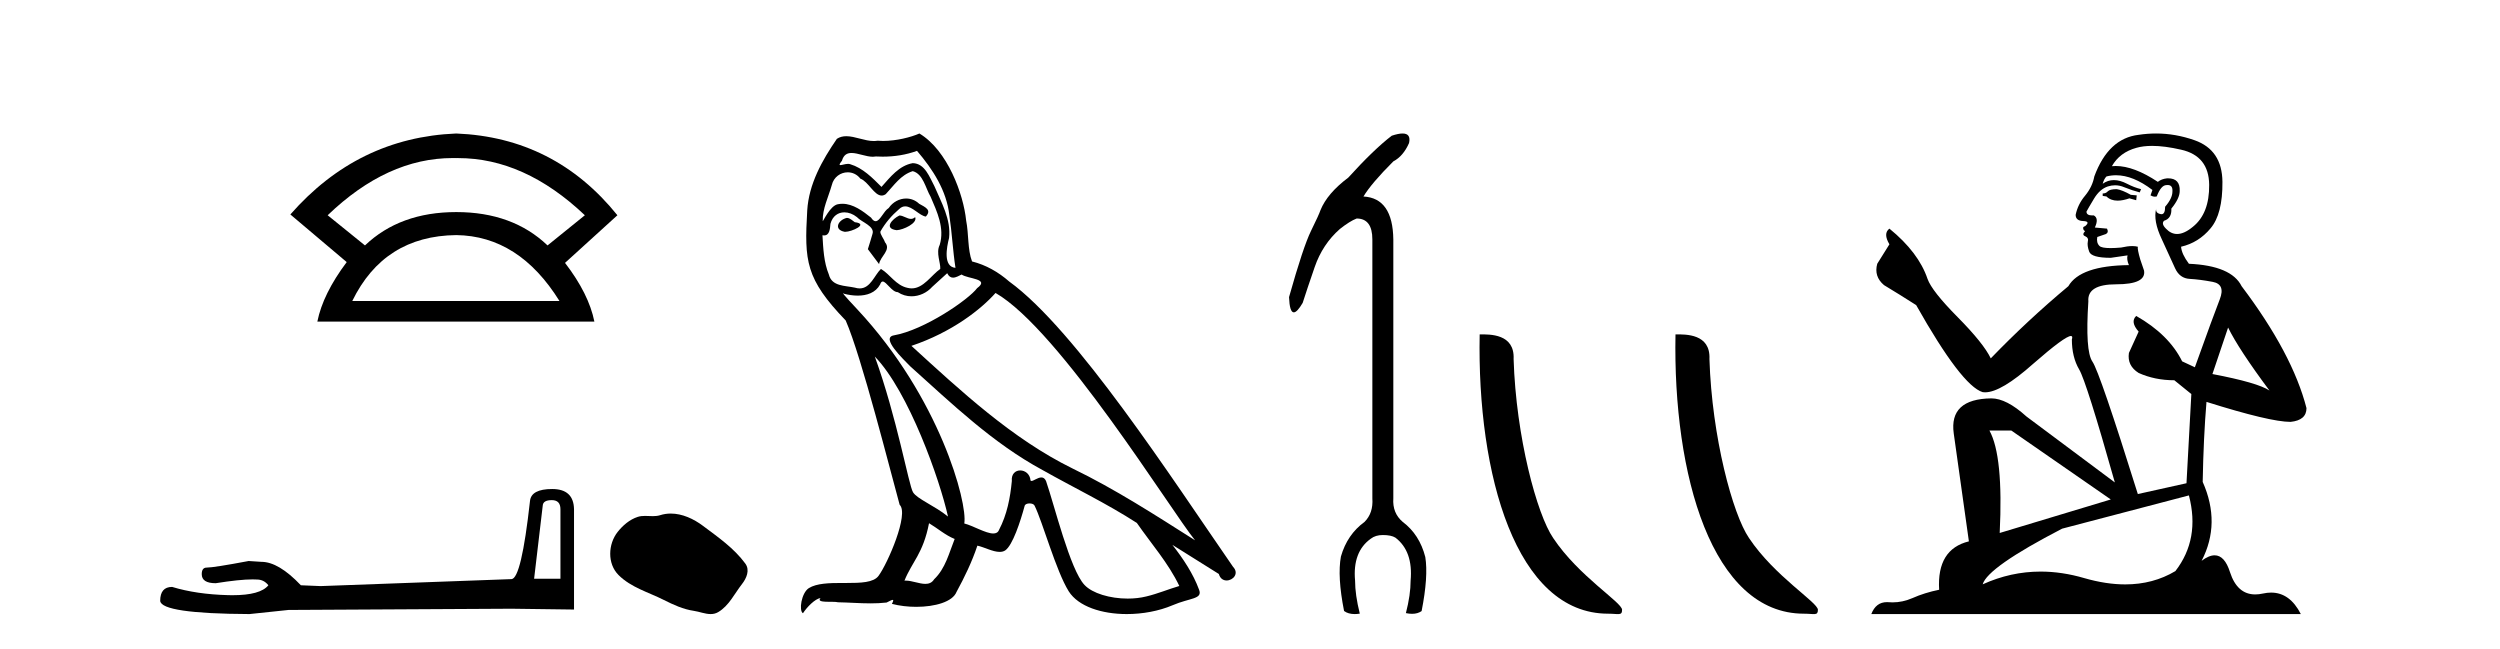 <?xml version='1.0' encoding='UTF-8' standalone='yes'?><svg xmlns='http://www.w3.org/2000/svg' xmlns:xlink='http://www.w3.org/1999/xlink' width='158.0' height='41.0' ><path d='M 28.611 9.989 Q 28.723 9.989 28.836 9.992 Q 28.893 9.991 28.951 9.991 Q 33.152 9.991 36.963 13.604 L 34.605 15.511 Q 32.398 13.403 28.836 13.403 Q 25.274 13.403 23.066 15.511 L 20.708 13.604 Q 24.47 9.989 28.611 9.989 ZM 28.836 14.858 Q 32.799 14.909 35.358 19.022 L 22.264 19.022 Q 24.27 14.909 28.836 14.858 ZM 28.836 8.437 Q 22.615 8.688 18.351 13.554 L 21.912 16.564 Q 20.407 18.571 20.056 20.327 L 37.565 20.327 Q 37.214 18.571 35.709 16.614 L 39.02 13.604 Q 35.057 8.688 28.836 8.437 Z' style='fill:#000000;stroke:none' /><path d='M 34.874 31.608 Q 35.42 31.608 35.42 32.18 L 35.42 36.574 L 33.756 36.574 L 34.302 31.946 Q 34.328 31.608 34.874 31.608 ZM 34.9 30.906 Q 33.574 30.906 33.496 31.66 Q 32.95 36.574 32.326 36.6 L 20.263 37.041 L 19.015 36.989 Q 17.612 35.508 16.52 35.508 Q 16.13 35.482 15.714 35.456 Q 13.504 35.872 13.062 35.872 Q 12.75 35.872 12.75 36.288 Q 12.75 36.859 13.634 36.859 Q 15.152 36.618 15.962 36.618 Q 16.11 36.618 16.234 36.626 Q 16.676 36.626 16.962 36.989 Q 16.455 37.617 14.692 37.617 Q 14.557 37.617 14.414 37.613 Q 12.412 37.561 10.878 37.093 Q 10.124 37.093 10.124 37.977 Q 10.202 38.783 15.766 38.809 L 18.235 38.549 L 32.326 38.471 L 36.278 38.523 L 36.278 32.18 Q 36.252 30.906 34.9 30.906 Z' style='fill:#000000;stroke:none' /><path d='M 42.393 32.457 C 42.168 32.457 41.943 32.489 41.721 32.56 C 41.571 32.607 41.417 32.62 41.262 32.62 C 41.097 32.62 40.93 32.606 40.765 32.606 C 40.61 32.606 40.457 32.618 40.308 32.666 C 39.799 32.83 39.362 33.204 39.032 33.623 C 38.431 34.385 38.37 35.622 39.093 36.343 C 39.882 37.131 40.983 37.427 41.95 37.915 C 42.554 38.22 43.176 38.507 43.852 38.606 C 44.196 38.656 44.56 38.809 44.912 38.809 C 45.074 38.809 45.233 38.777 45.387 38.687 C 46.073 38.285 46.417 37.521 46.893 36.914 C 47.18 36.548 47.405 36.03 47.107 35.622 C 46.396 34.649 45.383 33.949 44.425 33.231 C 43.843 32.795 43.122 32.457 42.393 32.457 Z' style='fill:#000000;stroke:none' /><path d='M 56.841 13.619 C 56.385 13.839 55.828 14.447 56.672 14.548 C 57.077 14.531 58.006 14.109 57.837 13.721 L 57.837 13.721 C 57.749 13.804 57.661 13.834 57.571 13.834 C 57.332 13.834 57.086 13.619 56.841 13.619 ZM 53.515 13.771 C 52.958 13.906 52.671 14.514 53.38 14.649 C 53.392 14.65 53.404 14.651 53.417 14.651 C 53.825 14.651 54.938 14.156 54.022 14.042 C 53.87 13.94 53.718 13.771 53.515 13.771 ZM 57.955 9.534 C 58.951 10.699 59.829 12.049 59.998 13.603 C 60.167 14.717 60.217 15.831 60.386 16.928 C 59.593 16.861 59.829 15.628 59.981 15.038 C 60.116 13.873 59.491 12.792 59.052 11.762 C 58.749 11.205 58.462 10.328 57.685 10.311 C 56.824 10.463 56.267 11.189 55.71 11.813 C 55.136 11.239 54.528 10.615 53.735 10.378 C 53.693 10.363 53.647 10.357 53.598 10.357 C 53.42 10.357 53.212 10.435 53.116 10.435 C 53.033 10.435 53.034 10.377 53.211 10.159 C 53.319 9.78 53.541 9.668 53.817 9.668 C 54.218 9.668 54.732 9.907 55.166 9.907 C 55.231 9.907 55.294 9.901 55.355 9.889 C 55.498 9.897 55.641 9.901 55.784 9.901 C 56.522 9.901 57.262 9.789 57.955 9.534 ZM 57.685 10.817 C 58.343 10.986 58.495 11.898 58.816 12.438 C 59.221 13.383 59.711 14.413 59.39 15.476 C 59.137 15.983 59.458 16.624 59.424 16.996 C 58.861 17.391 58.366 18.226 57.619 18.226 C 57.537 18.226 57.452 18.216 57.364 18.194 C 56.621 18.042 56.25 17.333 55.676 16.996 C 55.261 17.397 55.015 18.228 54.33 18.228 C 54.236 18.228 54.134 18.212 54.022 18.178 C 53.397 18.042 52.57 18.11 52.384 17.35 C 52.063 16.574 52.03 15.713 51.979 14.869 L 51.979 14.869 C 52.016 14.876 52.05 14.879 52.082 14.879 C 52.424 14.879 52.455 14.483 52.485 14.143 C 52.617 13.649 52.971 13.42 53.364 13.42 C 53.629 13.42 53.912 13.524 54.157 13.721 C 54.444 14.042 55.322 14.295 55.136 14.801 C 55.051 15.105 54.95 15.426 54.849 15.747 L 55.558 16.692 C 55.625 16.202 56.351 15.797 55.929 15.308 C 55.862 15.088 55.609 14.801 55.642 14.632 C 55.946 14.092 56.351 13.619 56.824 13.214 C 56.952 13.09 57.081 13.042 57.211 13.042 C 57.664 13.042 58.119 13.635 58.512 13.687 C 58.901 13.265 58.478 13.096 58.09 12.877 C 57.85 12.65 57.559 12.546 57.269 12.546 C 56.847 12.546 56.426 12.766 56.166 13.147 C 55.845 13.339 55.622 13.98 55.34 13.98 C 55.251 13.98 55.157 13.917 55.051 13.755 C 54.536 13.342 53.918 12.879 53.243 12.879 C 53.143 12.879 53.043 12.889 52.941 12.91 C 52.464 13.009 52.034 13.976 51.998 13.976 C 51.997 13.976 51.996 13.975 51.996 13.974 C 51.979 13.181 52.35 12.472 52.57 11.695 C 52.692 11.185 53.13 10.89 53.576 10.89 C 53.867 10.89 54.163 11.016 54.376 11.29 C 54.879 11.476 55.247 12.359 55.72 12.359 C 55.803 12.359 55.889 12.332 55.98 12.269 C 56.503 11.712 56.925 11.053 57.685 10.817 ZM 55.288 22.533 C 57.432 24.744 59.407 30.349 59.913 32.645 C 59.086 31.97 57.955 31.531 57.702 31.109 C 57.432 30.67 56.689 26.399 55.288 22.533 ZM 62.918 18.515 C 66.97 20.845 74.026 32.307 75.529 34.148 C 72.997 32.544 70.498 30.923 67.78 29.606 C 63.965 27.733 60.707 24.694 57.601 21.858 C 60.167 20.997 62.007 19.545 62.918 18.515 ZM 58.715 33.067 C 59.255 33.388 59.745 33.827 60.335 34.063 C 59.981 34.941 59.761 35.92 59.036 36.612 C 58.899 36.832 58.705 36.901 58.482 36.901 C 58.098 36.901 57.632 36.694 57.242 36.694 C 57.215 36.694 57.188 36.695 57.162 36.697 C 57.634 35.515 58.343 34.992 58.715 33.067 ZM 59.863 17.266 C 59.965 17.478 60.095 17.547 60.234 17.547 C 60.416 17.547 60.611 17.427 60.774 17.35 C 61.18 17.637 62.581 17.604 61.754 18.211 C 61.23 18.92 58.433 20.854 56.491 21.195 C 55.652 21.342 57.06 22.668 57.516 23.141 C 60.15 25.504 62.733 28.003 65.89 29.708 C 67.865 30.822 69.941 31.818 71.849 33.05 C 72.76 34.367 73.841 35.582 74.533 37.034 C 73.841 37.237 73.165 37.524 72.456 37.693 C 72.082 37.787 71.677 37.831 71.271 37.831 C 70.156 37.831 69.035 37.499 68.54 36.967 C 67.628 36.005 66.632 31.902 66.109 30.4 C 66.034 30.231 65.929 30.174 65.814 30.174 C 65.586 30.174 65.322 30.397 65.191 30.397 C 65.165 30.397 65.144 30.388 65.13 30.366 C 65.096 29.95 64.776 29.731 64.478 29.731 C 64.182 29.731 63.906 29.946 63.948 30.4 C 63.847 31.463 63.644 32.527 63.138 33.489 C 63.076 33.653 62.946 33.716 62.775 33.716 C 62.296 33.716 61.491 33.221 60.943 33.084 C 61.163 31.784 59.39 25.133 54.191 19.562 C 54.009 19.365 53.216 18.53 53.286 18.53 C 53.294 18.53 53.313 18.541 53.346 18.566 C 53.613 18.635 53.912 18.683 54.209 18.683 C 54.779 18.683 55.337 18.508 55.625 17.975 C 55.669 17.843 55.724 17.792 55.789 17.792 C 56.02 17.792 56.369 18.464 56.74 18.464 C 57.008 18.643 57.308 18.726 57.607 18.726 C 58.096 18.726 58.582 18.504 58.917 18.127 C 59.238 17.84 59.542 17.553 59.863 17.266 ZM 58.107 8.437 C 57.577 8.673 56.647 8.908 55.813 8.908 C 55.692 8.908 55.573 8.903 55.457 8.893 C 55.378 8.907 55.297 8.913 55.216 8.913 C 54.648 8.913 54.036 8.608 53.486 8.608 C 53.277 8.608 53.076 8.652 52.891 8.774 C 51.962 10.125 51.118 11.627 51.017 13.299 C 50.831 16.506 50.915 17.62 53.448 20.254 C 54.444 22.516 56.301 29.893 56.858 31.902 C 57.466 32.476 56.098 35.616 55.524 36.393 C 55.212 36.823 54.389 36.844 53.505 36.844 C 53.409 36.844 53.312 36.844 53.215 36.844 C 52.42 36.844 51.615 36.861 51.118 37.169 C 50.645 37.473 50.477 38.604 50.747 38.756 C 51 38.368 51.506 37.845 51.861 37.794 L 51.861 37.794 C 51.523 38.148 52.705 37.98 52.958 38.064 C 53.641 38.075 54.332 38.133 55.025 38.133 C 55.36 38.133 55.695 38.119 56.031 38.081 C 56.183 38.014 56.345 37.911 56.416 37.911 C 56.472 37.911 56.472 37.973 56.368 38.165 C 56.846 38.29 57.383 38.352 57.908 38.352 C 59.089 38.352 60.208 38.037 60.454 37.406 C 60.96 36.477 61.433 35.498 61.77 34.485 C 62.201 34.577 62.743 34.88 63.178 34.88 C 63.305 34.88 63.423 34.854 63.526 34.789 C 63.999 34.468 64.488 32.966 64.758 31.97 C 64.784 31.866 64.925 31.816 65.067 31.816 C 65.204 31.816 65.342 31.862 65.383 31.953 C 65.89 32.966 66.734 36.072 67.544 37.372 C 68.155 38.335 69.637 38.809 71.214 38.809 C 72.207 38.809 73.237 38.622 74.111 38.25 C 75.208 37.777 76.018 37.878 75.782 37.271 C 75.411 36.258 74.769 35.295 74.094 34.435 L 74.094 34.435 C 75.073 35.042 76.052 35.667 77.031 36.275 C 77.112 36.569 77.315 36.686 77.522 36.686 C 77.922 36.686 78.337 36.252 77.926 35.819 C 74.094 30.282 68 20.845 63.779 17.789 C 63.104 17.198 62.311 16.743 61.433 16.523 C 61.146 15.78 61.23 14.784 61.061 13.94 C 60.893 12.269 59.88 9.5 58.107 8.437 Z' style='fill:#000000;stroke:none' /><path d='M 88.641 8.437 Q 88.379 8.437 87.959 8.577 Q 86.833 9.438 85.21 11.226 Q 83.885 12.22 83.455 13.28 Q 83.355 13.578 82.858 14.588 Q 82.362 15.598 81.467 18.778 Q 81.504 19.741 81.769 19.741 Q 81.978 19.741 82.329 19.142 Q 82.593 18.314 83.09 16.873 Q 83.587 15.433 84.68 14.472 Q 85.309 13.975 85.74 13.81 Q 86.733 13.81 86.733 15.135 L 86.733 31.496 Q 86.8 32.423 86.237 32.986 Q 85.144 33.781 84.746 35.172 Q 84.514 36.431 84.945 38.617 Q 85.21 38.809 85.615 38.809 Q 85.767 38.809 85.939 38.782 Q 85.641 37.59 85.641 36.696 Q 85.475 34.874 86.634 34.046 Q 86.932 33.814 87.396 33.814 Q 87.926 33.814 88.191 33.98 Q 89.317 34.841 89.151 36.696 Q 89.151 37.59 88.853 38.749 Q 89.063 38.793 89.243 38.793 Q 89.604 38.793 89.847 38.617 Q 90.277 36.431 90.079 35.205 Q 89.714 33.781 88.654 32.986 Q 87.992 32.423 88.058 31.496 L 88.058 15.135 Q 88.025 12.518 86.17 12.419 Q 86.667 11.591 88.058 10.2 Q 88.688 9.868 89.052 9.04 Q 89.186 8.437 88.641 8.437 Z' style='fill:#000000;stroke:none' /><path d='M 101.631 38.785 C 102.285 38.785 102.516 38.932 102.515 38.539 C 102.515 38.071 99.769 36.418 98.162 34.004 C 97.131 32.504 95.813 27.607 95.66 22.695 C 95.737 21.083 94.155 21.132 93.515 21.132 C 93.344 30.016 95.818 38.785 101.631 38.785 Z' style='fill:#000000;stroke:none' /><path d='M 114.007 38.785 C 114.661 38.785 114.892 38.932 114.892 38.539 C 114.892 38.071 112.146 36.418 110.538 34.004 C 109.507 32.504 108.19 27.607 108.037 22.695 C 108.113 21.083 106.532 21.132 105.891 21.132 C 105.72 30.016 108.195 38.785 114.007 38.785 Z' style='fill:#000000;stroke:none' /><path d='M 133.778 11.955 Q 133.351 11.955 133.214 12.091 Q 133.095 12.228 132.89 12.228 L 132.89 12.382 L 133.129 12.416 Q 133.394 12.681 133.834 12.681 Q 134.159 12.681 134.581 12.535 L 135.008 12.655 L 135.042 12.348 L 134.666 12.313 Q 134.12 12.006 133.778 11.955 ZM 136.016 9.22 Q 136.804 9.22 137.844 9.46 Q 139.603 9.853 139.62 11.681 Q 139.638 13.492 138.595 14.329 Q 138.044 14.788 137.592 14.788 Q 137.203 14.788 136.887 14.449 Q 136.58 14.141 136.768 13.953 Q 137.263 13.8 137.229 13.185 Q 137.758 12.535 137.758 12.074 Q 137.791 11.27 137.02 11.27 Q 136.988 11.27 136.956 11.271 Q 136.614 11.305 136.375 11.493 Q 134.863 10.491 133.714 10.491 Q 133.59 10.491 133.471 10.503 L 133.471 10.503 Q 133.966 9.631 135.025 9.341 Q 135.457 9.22 136.016 9.22 ZM 140.816 20.701 Q 141.483 22.068 143.43 24.682 Q 142.695 24.186 139.825 23.639 L 140.816 20.701 ZM 133.733 11.076 Q 134.811 11.076 136.033 12.006 L 135.913 12.348 Q 136.057 12.431 136.192 12.431 Q 136.25 12.431 136.306 12.416 Q 136.58 11.698 136.921 11.698 Q 136.962 11.693 136.999 11.693 Q 137.328 11.693 137.297 12.108 Q 137.297 12.535 136.836 13.065 Q 136.836 13.538 136.606 13.538 Q 136.57 13.538 136.528 13.526 Q 136.221 13.458 136.272 13.185 L 136.272 13.185 Q 136.067 13.953 136.631 15.132 Q 137.178 16.328 137.468 16.96 Q 137.758 17.592 138.391 17.626 Q 139.023 17.66 139.843 17.814 Q 140.663 17.968 140.287 18.925 Q 139.911 19.881 138.715 23.212 L 137.912 22.837 Q 137.075 21.145 135.008 19.967 L 135.008 19.967 Q 134.615 20.342 135.162 20.957 L 134.547 22.307 Q 134.427 23.11 135.162 23.571 Q 136.187 24.032 137.417 24.032 L 138.493 24.904 L 138.186 30.541 L 135.111 31.224 Q 132.702 23.52 132.241 22.854 Q 131.779 22.187 131.984 19.044 Q 131.899 17.968 133.744 17.968 Q 135.657 17.968 135.503 17.097 L 135.264 16.396 Q 135.076 15.747 135.111 15.593 Q 134.96 15.552 134.761 15.552 Q 134.461 15.552 134.051 15.645 Q 133.664 15.679 133.383 15.679 Q 132.821 15.679 132.685 15.542 Q 132.48 15.337 132.548 14.978 L 133.095 14.79 Q 133.283 14.688 133.163 14.449 L 132.394 14.38 Q 132.668 13.8 132.326 13.612 Q 132.275 13.615 132.229 13.615 Q 131.865 13.615 131.865 13.373 Q 131.984 13.15 132.343 12.553 Q 132.702 11.955 133.214 11.784 Q 133.445 11.71 133.672 11.71 Q 133.967 11.71 134.256 11.835 Q 134.769 12.04 135.23 12.16 L 135.316 11.955 Q 134.888 11.852 134.427 11.613 Q 133.983 11.382 133.599 11.382 Q 133.214 11.382 132.89 11.613 Q 132.975 11.305 133.129 11.152 Q 133.425 11.076 133.733 11.076 ZM 127.116 27.21 L 133.402 31.566 L 126.381 33.684 Q 126.62 28.816 125.732 27.21 ZM 138.339 31.31 Q 139.057 34.06 137.485 36.093 Q 136.077 36.934 134.315 36.934 Q 133.105 36.934 131.728 36.537 Q 130.317 36.124 128.965 36.124 Q 127.077 36.124 125.305 36.93 Q 125.612 35.854 130.327 33.411 L 138.339 31.31 ZM 136.261 8.437 Q 135.714 8.437 135.162 8.521 Q 133.248 8.743 132.36 11.152 Q 132.241 11.801 131.779 12.365 Q 131.318 12.911 131.181 13.578 Q 131.181 13.953 131.66 13.97 Q 132.138 13.988 131.779 14.295 Q 131.626 14.329 131.66 14.449 Q 131.677 14.568 131.779 14.603 Q 131.557 14.842 131.779 14.927 Q 132.018 15.03 131.95 15.269 Q 131.899 15.525 132.036 15.901 Q 132.172 16.294 133.402 16.294 L 134.461 16.14 L 134.461 16.14 Q 134.393 16.396 134.547 16.755 Q 131.472 16.789 130.72 18.087 Q 128.141 20.24 125.817 22.649 Q 125.356 21.692 123.716 20.035 Q 122.093 18.395 121.82 17.626 Q 121.256 15.952 119.411 14.449 Q 119.001 14.756 119.411 15.44 L 118.642 16.67 Q 118.42 17.472 119.069 18.019 Q 120.06 18.617 121.102 19.283 Q 123.972 24.374 125.305 24.784 Q 125.379 24.795 125.459 24.795 Q 126.473 24.795 128.499 22.99 Q 130.508 21.235 130.882 21.235 Q 131.013 21.235 130.942 21.453 Q 130.942 22.563 131.403 23.349 Q 131.865 24.135 133.658 30.49 L 128.072 26.322 Q 126.808 25.177 125.851 25.177 Q 123.169 25.211 123.477 27.398 L 124.434 34.214 Q 122.401 34.709 122.554 37.272 Q 121.632 37.46 120.863 37.801 Q 120.242 38.07 119.61 38.07 Q 119.476 38.07 119.343 38.058 Q 119.297 38.055 119.252 38.055 Q 118.556 38.055 118.267 38.809 L 145.412 38.809 Q 144.719 37.452 143.535 37.452 Q 143.288 37.452 143.02 37.511 Q 142.762 37.568 142.531 37.568 Q 141.391 37.568 140.936 36.161 Q 140.599 35.096 139.964 35.096 Q 139.602 35.096 139.142 35.444 Q 140.372 33.069 139.21 30.456 Q 139.262 27.62 139.45 25.399 Q 143.464 26.663 144.763 26.663 Q 145.77 26.561 145.77 25.792 Q 144.882 22.341 141.67 18.087 Q 141.021 16.789 138.339 16.67 Q 137.878 16.055 137.844 15.593 Q 138.954 15.337 139.706 14.432 Q 140.475 13.526 140.458 11.493 Q 140.44 9.478 138.698 8.863 Q 137.492 8.437 136.261 8.437 Z' style='fill:#000000;stroke:none' /></svg>